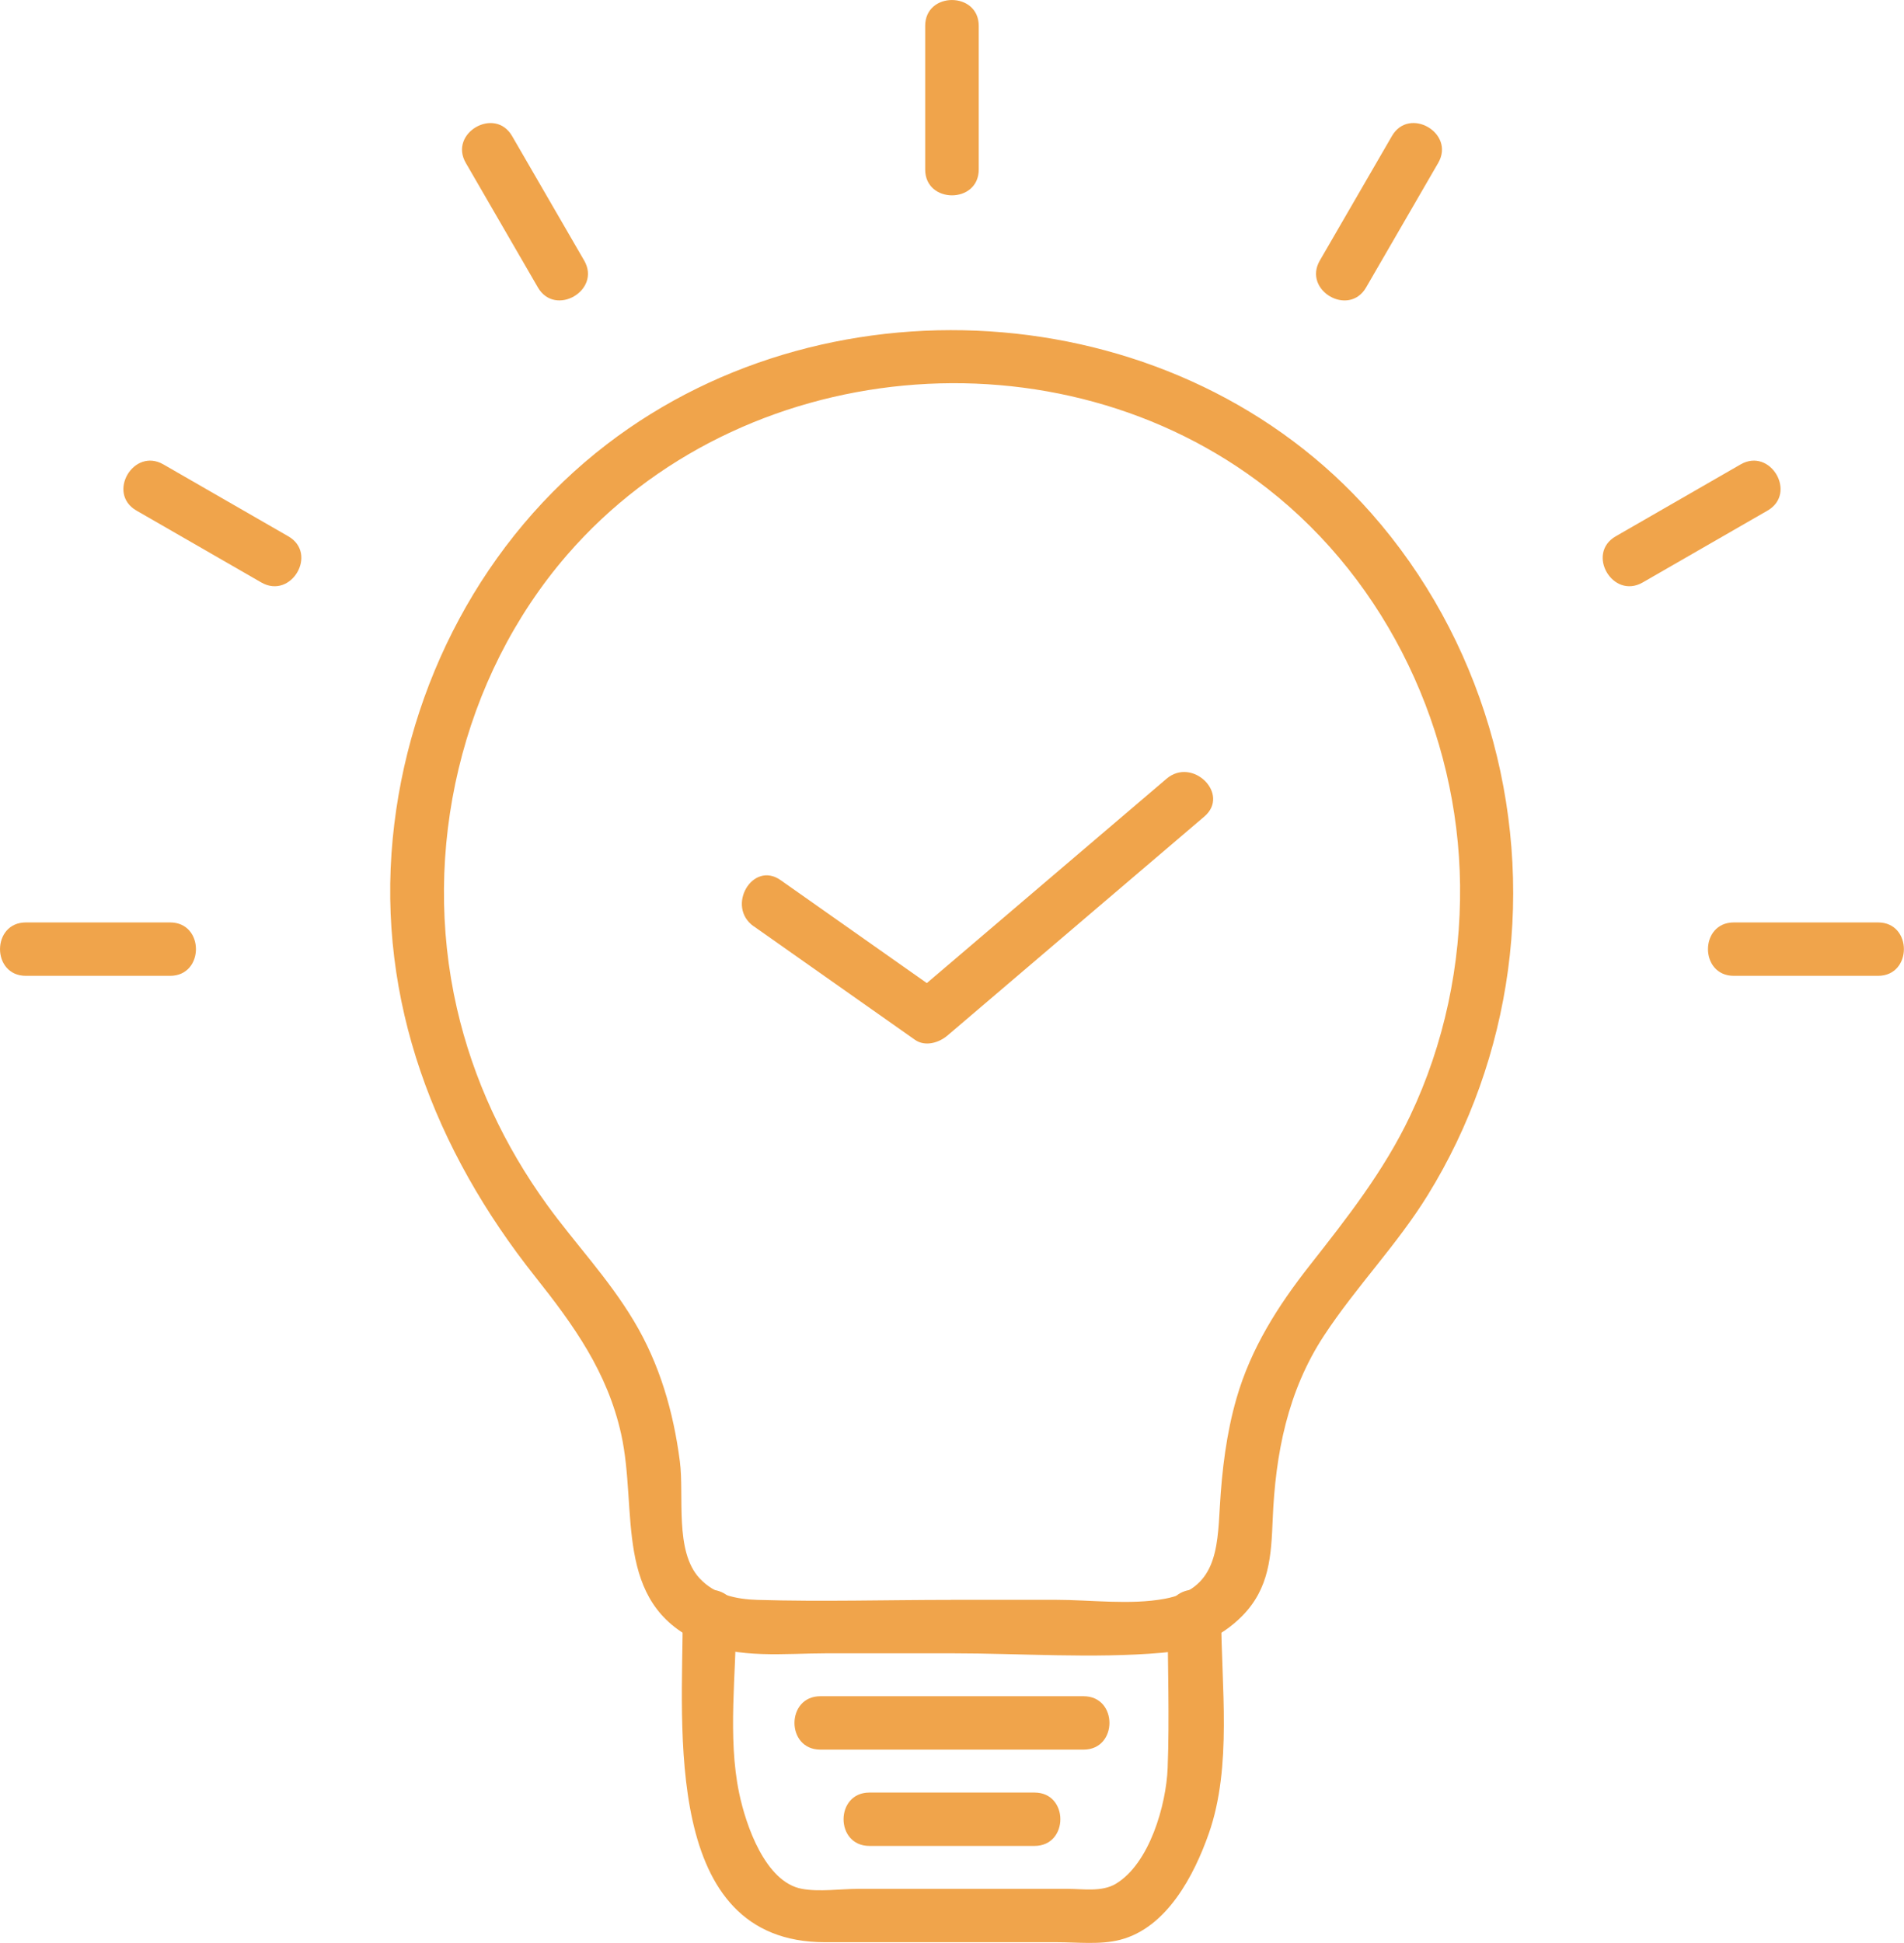 <svg width="50" height="51" viewBox="0 0 50 51" fill="none" xmlns="http://www.w3.org/2000/svg">
<g clip-path="url(#clip0_728_7718)">
<path d="M19.792 24.312C21.204 25.304 22.614 26.299 24.026 27.292C24.294 27.48 24.653 27.373 24.878 27.183C27.128 25.265 29.378 23.35 31.626 21.433C32.315 20.845 31.315 19.858 30.632 20.442C28.382 22.36 26.132 24.275 23.884 26.192L24.735 26.083C23.323 25.09 21.913 24.096 20.501 23.103C19.761 22.581 19.058 23.796 19.792 24.314V24.312Z" fill="#F0A44B"/>
<path d="M24.999 43.396C26.819 43.396 28.696 43.538 30.511 43.382C31.296 43.314 32.063 42.981 32.618 42.419C33.34 41.689 33.382 40.84 33.422 39.873C33.493 38.156 33.815 36.511 34.768 35.059C35.608 33.779 36.688 32.675 37.495 31.367C38.602 29.575 39.317 27.554 39.6 25.47C40.184 21.172 38.889 16.733 36.01 13.471C31.005 7.797 21.899 7.089 15.937 11.661C12.699 14.144 10.705 17.967 10.314 22.001C9.9 26.281 11.423 30.198 14.054 33.51C15.072 34.791 15.951 36.017 16.312 37.642C16.757 39.649 16.085 42.066 18.368 43.094C19.378 43.547 20.628 43.396 21.708 43.396H24.997C25.901 43.396 25.903 41.994 24.997 41.994C23.296 41.994 21.589 42.045 19.89 41.994C19.329 41.977 18.773 41.858 18.372 41.428C17.708 40.715 17.972 39.269 17.853 38.355C17.685 37.056 17.322 35.799 16.644 34.67C15.966 33.541 15.113 32.654 14.37 31.63C13.244 30.075 12.427 28.337 11.998 26.464C11.052 22.336 12.103 17.788 14.89 14.568C19.439 9.313 27.798 8.546 33.278 12.819C36.456 15.296 38.297 19.234 38.342 23.235C38.366 25.316 37.928 27.402 37.032 29.287C36.344 30.735 35.376 31.965 34.391 33.218C33.555 34.283 32.852 35.388 32.473 36.698C32.206 37.621 32.089 38.588 32.034 39.544C31.97 40.669 31.936 41.716 30.585 41.965C29.677 42.133 28.636 41.992 27.72 41.992H24.999C24.095 41.992 24.093 43.394 24.999 43.394V43.396Z" fill="#F0A44B"/>
<path d="M25.702 4.451V0.677C25.702 -0.224 24.296 -0.226 24.296 0.677V4.451C24.296 5.352 25.702 5.354 25.702 4.451Z" fill="#F0A44B"/>
<path d="M15.341 6.839L13.447 3.57C12.994 2.789 11.779 3.494 12.232 4.276C12.863 5.366 13.494 6.456 14.126 7.546C14.579 8.326 15.794 7.622 15.341 6.839Z" fill="#F0A44B"/>
<path d="M7.572 14.078C6.478 13.449 5.385 12.821 4.291 12.19C3.506 11.738 2.797 12.949 3.582 13.401C4.676 14.029 5.769 14.658 6.863 15.289C7.648 15.74 8.357 14.53 7.572 14.078Z" fill="#F0A44B"/>
<path d="M4.467 24.212H0.68C-0.225 24.212 -0.227 25.614 0.68 25.614H4.467C5.371 25.614 5.373 24.212 4.467 24.212Z" fill="#F0A44B"/>
<path d="M45.531 25.614H49.318C50.223 25.614 50.225 24.212 49.318 24.212H45.531C44.627 24.212 44.625 25.614 45.531 25.614Z" fill="#F0A44B"/>
<path d="M43.137 15.289C44.231 14.66 45.324 14.031 46.418 13.401C47.201 12.949 46.494 11.738 45.709 12.19C44.615 12.819 43.522 13.447 42.428 14.078C41.645 14.53 42.352 15.74 43.137 15.289Z" fill="#F0A44B"/>
<path d="M35.874 7.546C36.504 6.456 37.135 5.366 37.768 4.276C38.221 3.494 37.006 2.787 36.553 3.57C35.922 4.66 35.292 5.749 34.659 6.839C34.206 7.622 35.42 8.328 35.874 7.546Z" fill="#F0A44B"/>
<path d="M21.542 45.924H28.456C29.36 45.924 29.362 44.523 28.456 44.523H21.542C20.638 44.523 20.636 45.924 21.542 45.924Z" fill="#F0A44B"/>
<path d="M22.831 48.452H27.167C28.071 48.452 28.073 47.051 27.167 47.051H22.831C21.927 47.051 21.925 48.452 22.831 48.452Z" fill="#F0A44B"/>
<path d="M30.663 42.403C30.663 43.736 30.714 45.077 30.663 46.409C30.626 47.368 30.19 48.916 29.3 49.447C28.934 49.665 28.444 49.579 28.034 49.579H22.54C22.075 49.579 21.521 49.663 21.062 49.579C20.095 49.404 19.585 47.901 19.411 47.068C19.101 45.593 19.335 43.904 19.335 42.401C19.335 41.5 17.929 41.498 17.929 42.401C17.929 45.34 17.378 50.979 21.661 50.979C23.694 50.979 25.726 50.979 27.759 50.979C28.288 50.979 28.895 51.051 29.415 50.916C30.643 50.601 31.358 49.223 31.743 48.129C32.364 46.362 32.069 44.24 32.069 42.401C32.069 41.5 30.663 41.498 30.663 42.401V42.403Z" fill="#F0A44B"/>
</g>
<defs>
<clipPath id="clip0_728_7718">
<rect width="50" height="51" fill="white"/>
</clipPath>
</defs>
</svg>
